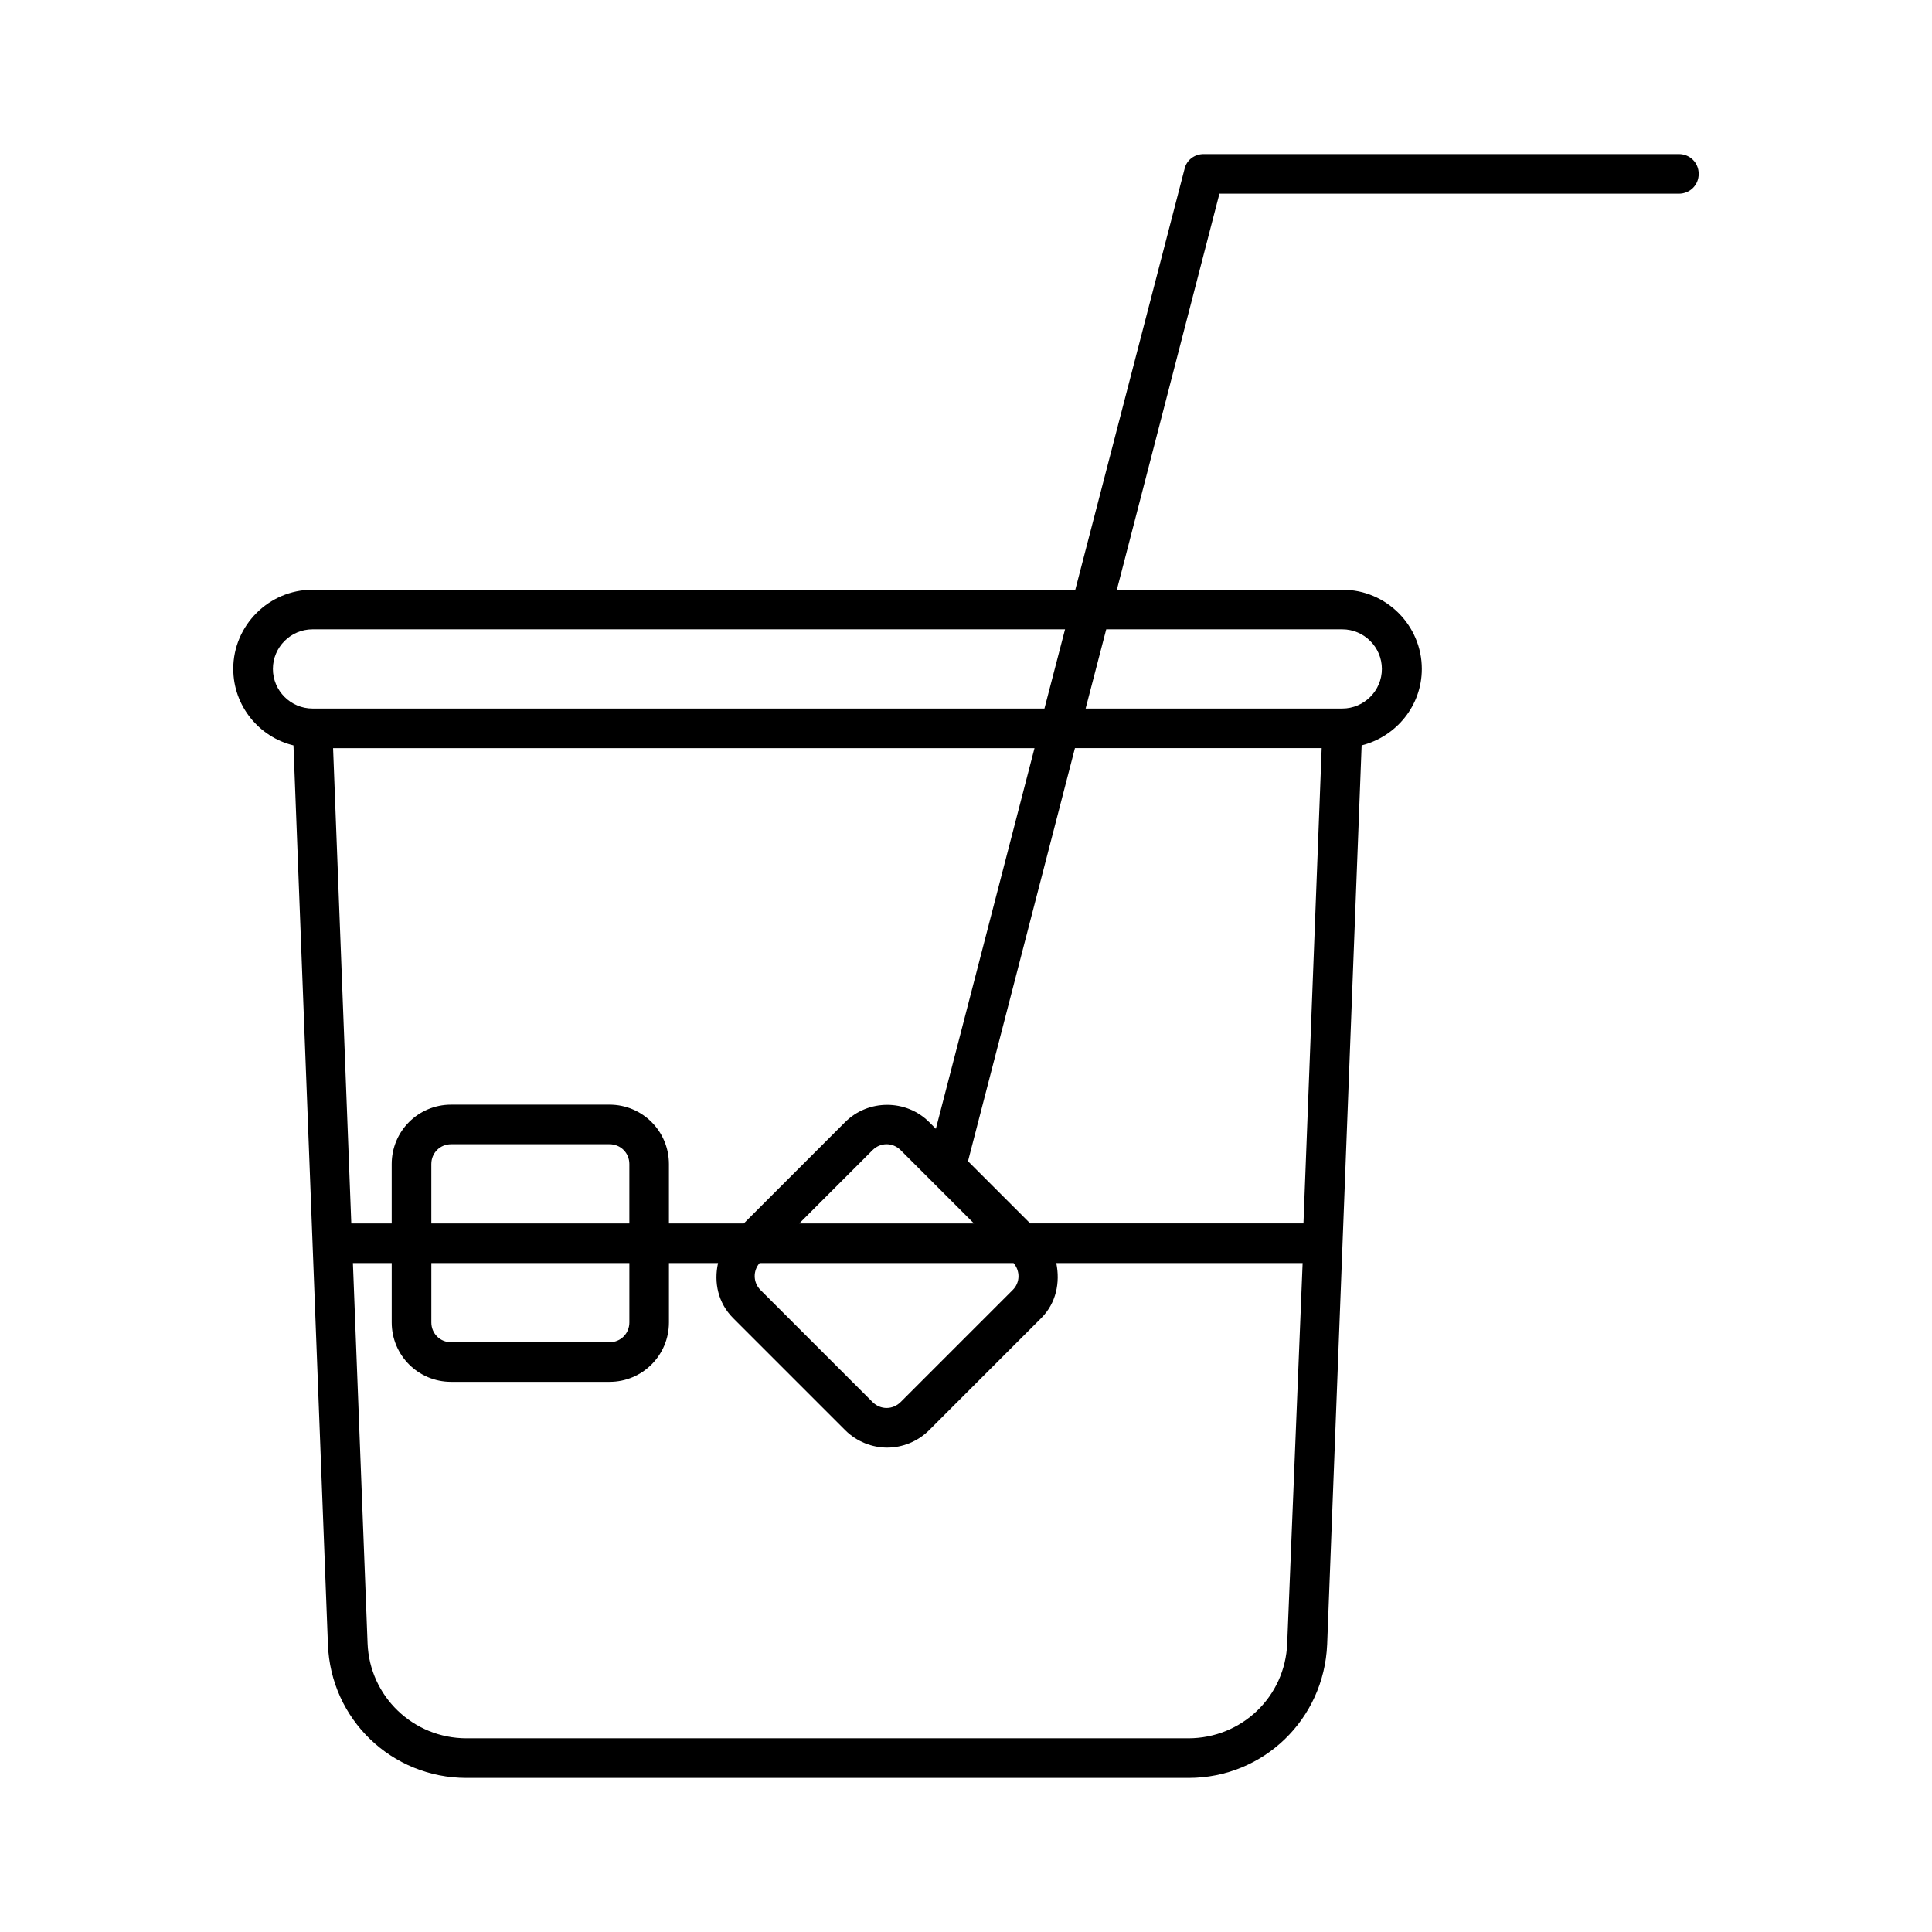 <?xml version="1.0" encoding="UTF-8"?>
<!-- Uploaded to: SVG Repo, www.svgrepo.com, Generator: SVG Repo Mixer Tools -->
<svg fill="#000000" width="800px" height="800px" version="1.1" viewBox="144 144 512 512" xmlns="http://www.w3.org/2000/svg">
 <path d="m205.82 321.28c0 9.762 6.824 18.055 15.953 20.258l9.133 238.26c0.734 19.836 16.898 35.371 36.734 35.371h191.34c19.836 0 35.895-15.535 36.734-35.371l9.133-238.26c9.133-2.309 15.953-10.496 15.953-20.258 0-11.547-9.445-20.992-20.992-20.992h-59.828l27.184-104.96h121.76c2.938 0 5.246-2.309 5.246-5.246 0.004-2.938-2.305-5.25-5.246-5.25h-125.95c-2.414 0-4.512 1.574-5.039 3.883l-28.969 111.57h-202.16c-11.543 0-20.992 9.449-20.992 20.992zm26.453 20.992h185.88l-26.137 100.87-1.785-1.785c-6.086-6.086-16.164-6.086-22.25 0l-26.871 26.871h-19.836v-15.742c0-8.711-7.031-15.742-15.742-15.742h-41.984c-8.711 0-15.742 7.031-15.742 15.742v15.742h-10.707zm123.54 125.95 19.418-19.418c2.098-2.098 5.352-2.098 7.453 0l19.418 19.418zm56.785 10.496c1.785 2.098 1.785 5.144-0.211 7.137l-29.703 29.703c-2.098 2.098-5.352 2.098-7.453 0l-29.703-29.703c-1.996-1.996-1.996-5.144-0.211-7.137zm-154.29-10.496v-15.742c0-2.938 2.309-5.246 5.246-5.246h41.984c2.938 0 5.246 2.309 5.246 5.246v15.742zm52.48 10.496v15.742c0 2.938-2.309 5.246-5.246 5.246h-41.984c-2.938 0-5.246-2.309-5.246-5.246v-15.742zm174.34 100.76c-0.523 14.168-12.07 25.191-26.238 25.191h-191.24c-14.168 0-25.715-11.125-26.238-25.191l-3.883-100.76h10.281v15.742c0 8.711 7.031 15.742 15.742 15.742h41.984c8.711 0 15.742-7.031 15.742-15.742v-15.742h13.016c-1.156 5.144 0 10.602 3.988 14.59l29.703 29.703c3.043 3.043 7.137 4.617 11.125 4.617s8.082-1.574 11.125-4.617l29.703-29.703c3.988-3.988 5.039-9.445 3.988-14.59h65.285zm-47.965-268.7h62.555c5.773 0 10.496 4.723 10.496 10.496 0 5.773-4.723 10.496-10.496 10.496h-68.016zm57.098 31.488-4.828 125.95h-72.422l-16.48-16.48 28.34-109.47zm-73.473-10.496h-193.97c-5.773 0-10.496-4.723-10.496-10.496 0-5.773 4.723-10.496 10.496-10.496h199.43z"/>
</svg>